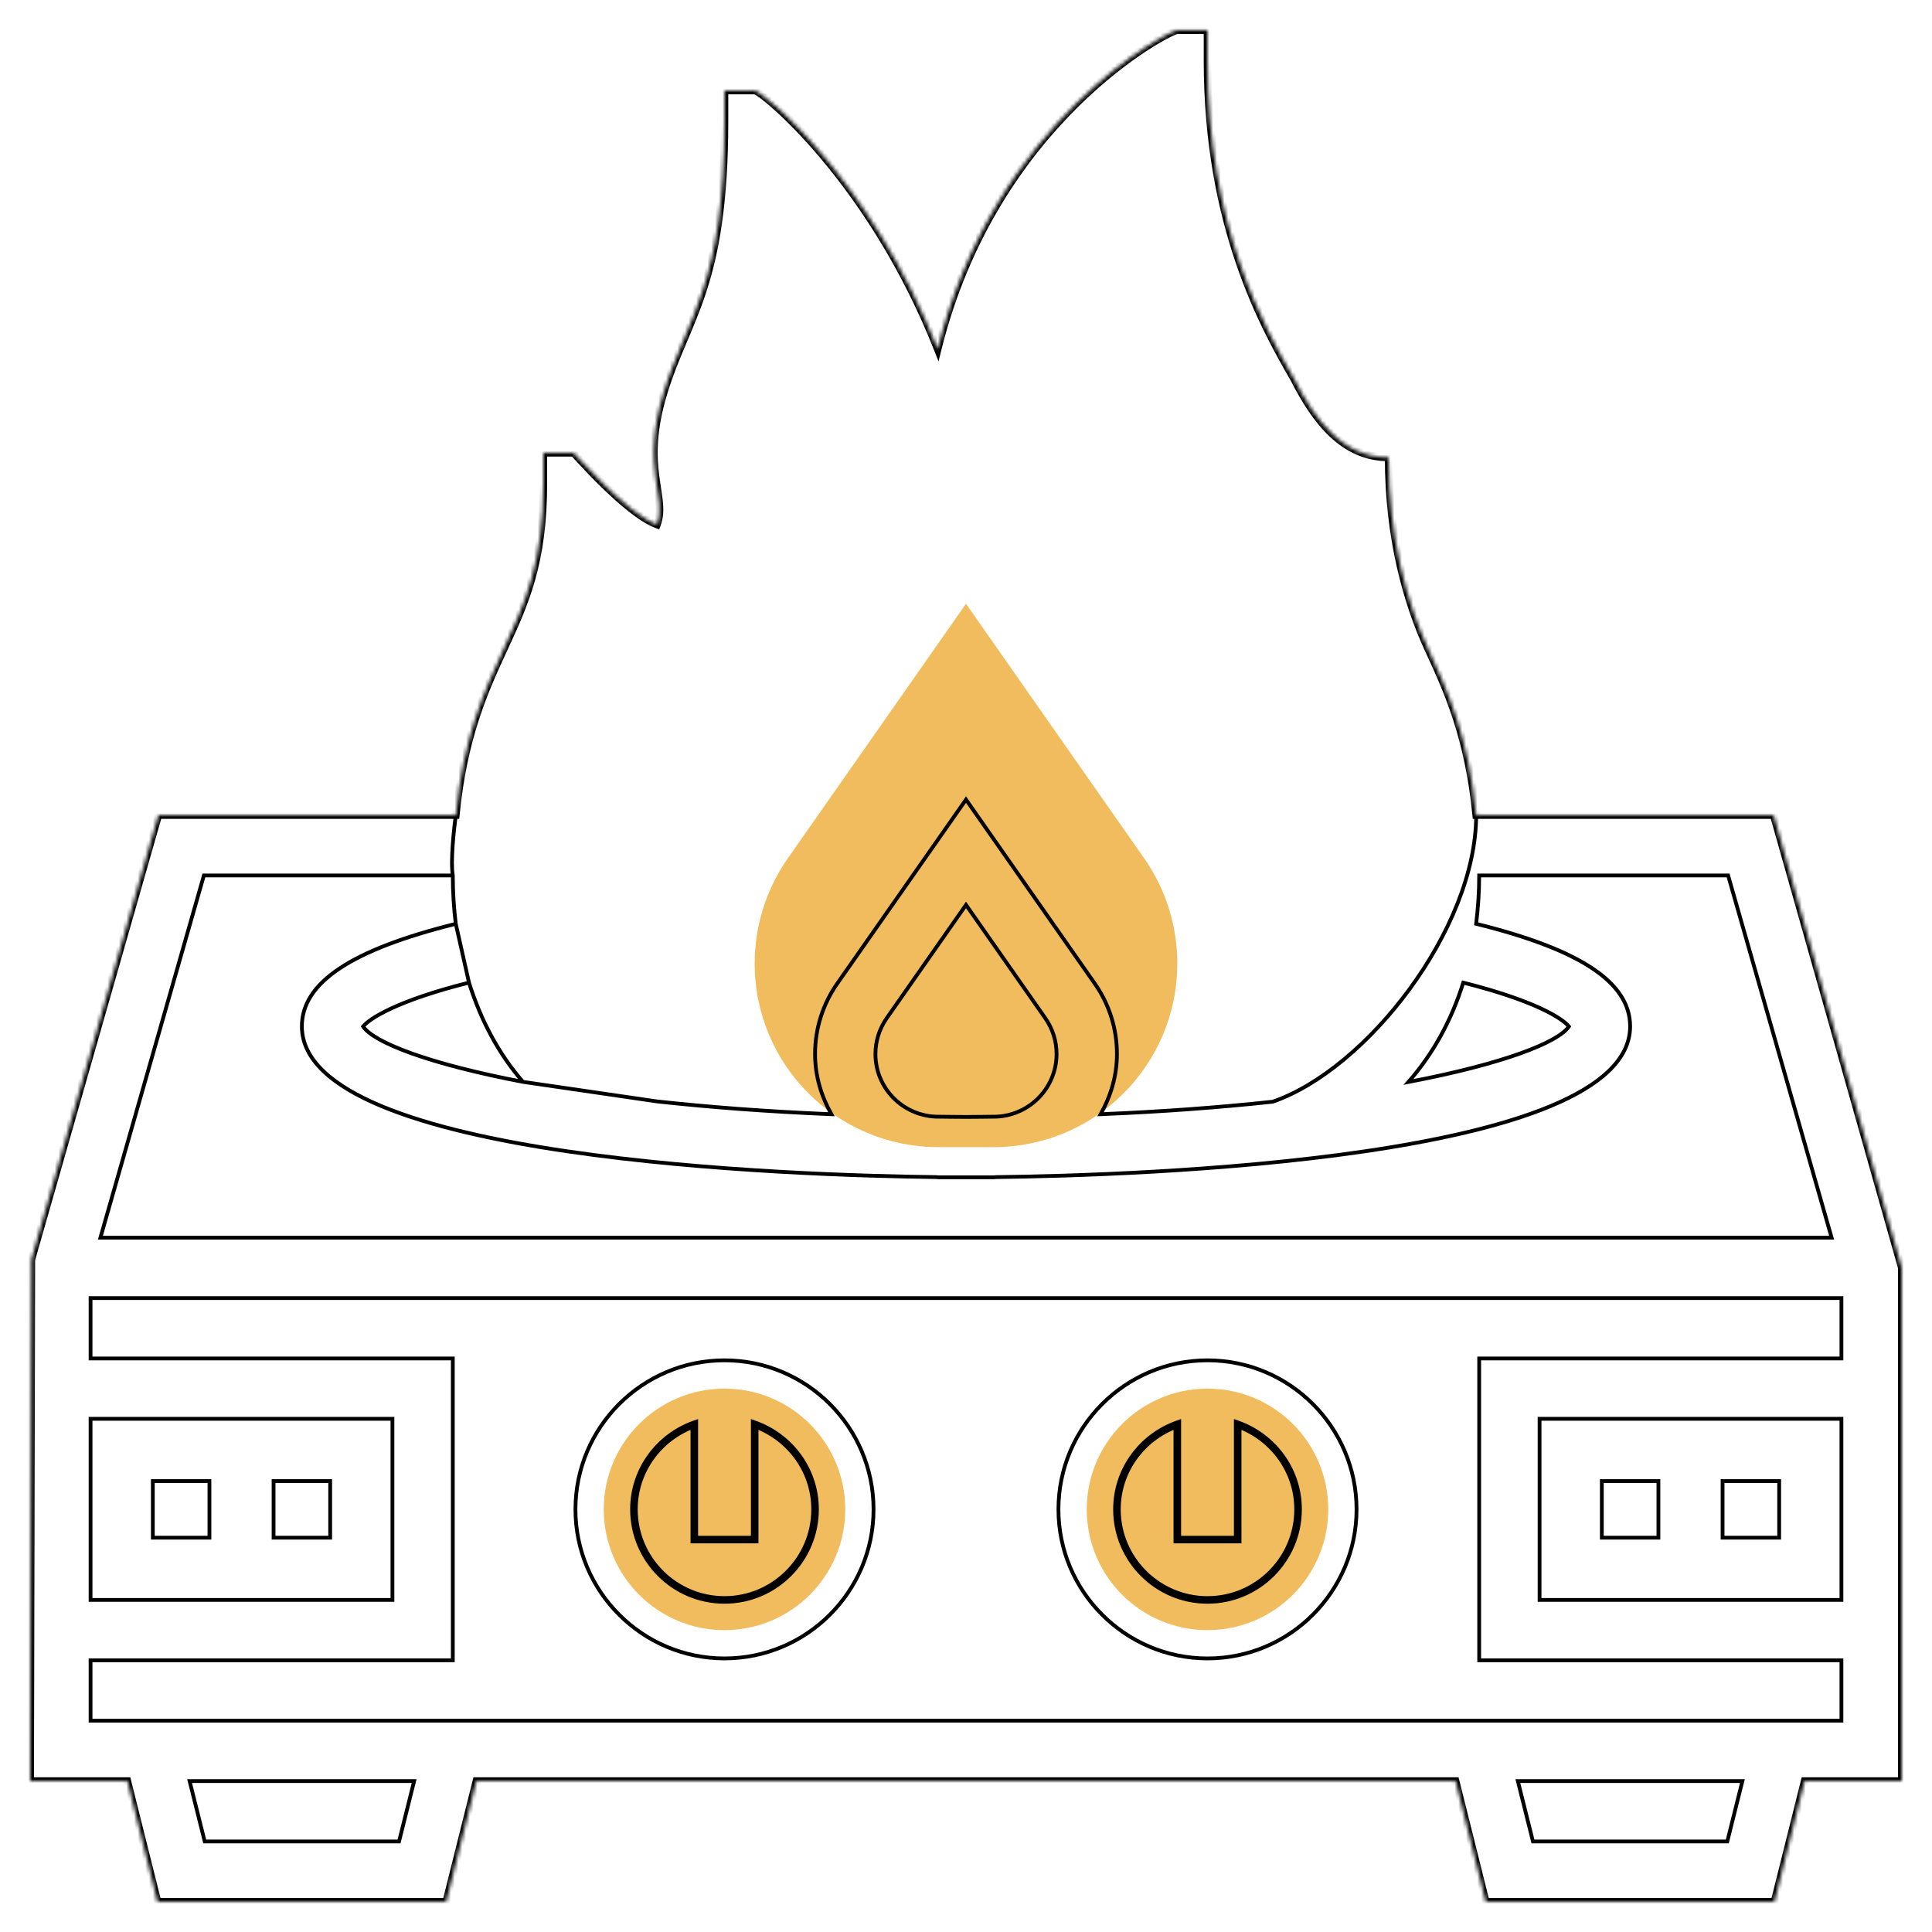 <?xml version="1.0" encoding="UTF-8"?> <svg xmlns="http://www.w3.org/2000/svg" width="512" height="512" viewBox="0 0 512 512" fill="none"> <path d="M320 432C337.673 432 352 417.673 352 400C352 382.327 337.673 368 320 368C302.327 368 288 382.327 288 400C288 417.673 302.327 432 320 432Z" fill="#F0BC5E"></path> <path d="M192 432C209.673 432 224 417.673 224 400C224 382.327 209.673 368 192 368C174.327 368 160 382.327 160 400C160 417.673 174.327 432 192 432Z" fill="#F0BC5E"></path> <path d="M256 160L208.8 227.432C203.072 235.608 200 245.352 200 255.336C200 282.216 221.784 304 248.664 304H263.344C290.216 304 312 282.216 312 255.336C312 245.352 308.928 235.608 303.2 227.432L256 160Z" fill="#F0BC5E"></path> <path d="M311.5 377.657C302.472 381.102 296 389.772 296 400C296 413.232 306.768 424 320 424C333.232 424 344 413.232 344 400C344 389.772 337.528 381.102 328.5 377.657M312.5 377.472V376.763L311.832 377.001C302.355 380.38 295.5 389.362 295.5 400C295.5 413.508 306.492 424.5 320 424.5C333.508 424.5 344.5 413.508 344.5 400C344.5 389.362 337.645 380.38 328.168 377.001L327.5 376.763V377.472V407.5H312.5V377.472ZM311.5 408V408.5H312H328H328.5V408V378.193C337.251 381.613 343.5 390.057 343.5 400C343.5 412.956 332.956 423.5 320 423.5C307.044 423.5 296.5 412.956 296.5 400C296.5 390.057 302.749 381.613 311.5 378.193V408ZM280.5 400C280.5 378.22 298.22 360.5 320 360.5C341.78 360.5 359.5 378.22 359.5 400C359.5 421.78 341.78 439.5 320 439.5C298.22 439.5 280.5 421.78 280.5 400Z" stroke="black"></path> <path d="M183.5 377.657C174.472 381.102 168 389.772 168 400C168 413.232 178.768 424 192 424C205.232 424 216 413.232 216 400C216 389.772 209.528 381.102 200.5 377.657M184.5 377.472V376.763L183.832 377.001C174.355 380.38 167.5 389.362 167.5 400C167.5 413.508 178.492 424.5 192 424.5C205.508 424.5 216.5 413.508 216.5 400C216.5 389.362 209.645 380.38 200.168 377.001L199.5 376.763V377.472V407.5H184.5V377.472ZM183.5 408V408.5H184H200H200.5V408V378.193C209.251 381.613 215.5 390.057 215.5 400C215.5 412.956 204.956 423.5 192 423.5C179.044 423.5 168.5 412.956 168.5 400C168.5 390.057 174.749 381.613 183.5 378.193V408ZM152.5 400C152.5 378.22 170.22 360.5 192 360.5C213.78 360.5 231.5 378.22 231.5 400C231.5 421.78 213.78 439.5 192 439.5C170.22 439.5 152.5 421.78 152.5 400Z" stroke="black"></path> <mask id="path-6-inside-1" fill="white"> <path d="M470.032 216L504 336V472H478.248L470.248 504H393.752L385.752 472H126.248L118.248 504H41.752L33.752 472H8L8.312 333.808L41.968 216H120.8C122.776 195.456 128.344 183.128 133.432 172.144L133.435 172.138C139.105 159.885 144 149.309 144 128V120H152C152.184 120 165.944 136.032 174.112 139C176.88 131.504 169.728 124.208 175.864 104.104C182 84 192 76.072 192 32V24H200C201.928 24 230.836 47.732 248.5 92.5C263.58 31.86 309.864 8 312 8H320V16C320 60.072 335.056 86.724 343 100.5C348.619 111.543 356 121.224 368 121.224C368 142.536 372.896 159.888 378.568 172.144C383.656 183.128 389.224 195.456 391.2 216H470.032Z"></path> </mask> <path d="M387.776 260.408L387.898 259.923L387.439 259.808L387.299 260.259L387.776 260.408ZM415.776 272.032L416.19 272.312L416.394 272.009L416.169 271.723L415.776 272.032ZM373.24 286.736L372.864 286.406L371.906 287.499L373.334 287.227L373.24 286.736ZM337.296 291.96L337.35 292.457L337.406 292.451L337.459 292.433L337.296 291.96ZM291.664 295.28L291.229 295.034L290.786 295.816L291.684 295.78L291.664 295.28ZM290.096 260.616L289.686 260.903L289.687 260.903L290.096 260.616ZM256 211.896L256.41 211.609L256 211.024L255.59 211.609L256 211.896ZM221.904 260.616L222.313 260.903L222.314 260.903L221.904 260.616ZM220.336 295.28L220.315 295.78L221.214 295.817L220.771 295.034L220.336 295.28ZM174.112 291.888L174.04 292.383L174.049 292.384L174.058 292.385L174.112 291.888ZM138.592 286.704L138.498 287.195L138.509 287.197L138.52 287.199L138.592 286.704ZM264.112 295.92L264.116 296.42L264.126 296.42L264.136 296.419L264.112 295.92ZM247.888 295.92L247.864 296.419L247.874 296.42L247.884 296.42L247.888 295.92ZM235.008 269.8L235.417 270.087L235.418 270.087L235.008 269.8ZM256 239.808L256.41 239.521L256 238.936L255.59 239.521L256 239.808ZM276.992 269.8L276.582 270.087L276.583 270.088L276.992 269.8ZM96.224 272.032L95.832 271.721L95.605 272.008L95.809 272.311L96.224 272.032ZM54.032 232V231.5H53.655L53.551 231.863L54.032 232ZM120 232H120.5V231.956L120.492 231.912L120 232ZM248.136 311.944L248.13 312.444H248.136V311.944ZM263.864 311.944L263.858 311.444L263.85 311.444L263.842 311.444L263.864 311.944ZM391.192 244.816L390.696 244.755L390.641 245.195L391.072 245.301L391.192 244.816ZM392 232V231.5H391.5V232H392ZM457.968 232L458.449 231.863L458.345 231.5H457.968V232ZM485.4 328V328.5H486.063L485.881 327.863L485.4 328ZM26.608 328L26.127 327.863L25.945 328.5H26.608V328ZM24 376V375.5H23.5V376H24ZM104 376H104.5V375.5H104V376ZM104 424V424.5H104.5V424H104ZM24 424H23.5V424.5H24V424ZM105.752 488V488.5H106.142L106.237 488.121L105.752 488ZM54.248 488L53.763 488.121L53.858 488.5H54.248V488ZM50.248 472V471.5H49.608L49.763 472.121L50.248 472ZM109.752 472L110.237 472.121L110.392 471.5H109.752V472ZM457.752 488V488.5H458.142L458.237 488.121L457.752 488ZM406.248 488L405.763 488.121L405.858 488.5H406.248V488ZM402.248 472V471.5H401.608L401.763 472.121L402.248 472ZM461.752 472L462.237 472.121L462.392 471.5H461.752V472ZM24 456H23.5V456.5H24V456ZM24 440V439.5H23.5V440H24ZM120 440V440.5H120.5V440H120ZM120 360H120.5V359.5H120V360ZM24 360H23.5V360.5H24V360ZM24 344V343.5H23.5V344H24ZM488 344H488.5V343.5H488V344ZM488 360V360.5H488.5V360H488ZM392 360V359.5H391.5V360H392ZM392 440H391.5V440.5H392V440ZM488 440H488.5V439.5H488V440ZM488 456V456.5H488.5V456H488ZM488 376H488.5V375.5H488V376ZM488 424V424.5H488.5V424H488ZM408 424H407.5V424.5H408V424ZM408 376V375.5H407.5V376H408ZM387.654 260.893C397.205 263.292 403.767 265.672 408.135 267.702C412.524 269.742 414.647 271.406 415.383 272.341L416.169 271.723C415.281 270.594 412.976 268.85 408.557 266.796C404.117 264.732 397.491 262.332 387.898 259.923L387.654 260.893ZM415.362 271.752C414.711 272.716 413.345 273.822 411.196 275.018C409.062 276.205 406.21 277.453 402.653 278.721C395.54 281.258 385.651 283.864 373.146 286.245L373.334 287.227C385.869 284.84 395.812 282.222 402.989 279.663C406.577 278.383 409.484 277.115 411.683 275.891C413.866 274.676 415.405 273.476 416.19 272.312L415.362 271.752ZM373.616 287.066C380.169 279.594 385.098 270.691 388.253 260.557L387.299 260.259C384.182 270.269 379.319 279.046 372.864 286.406L373.616 287.066ZM390.7 216C390.7 230.92 383.521 247.659 373.199 261.761C362.875 275.864 349.474 287.236 337.133 291.487L337.459 292.433C350.062 288.092 363.613 276.548 374.005 262.351C384.399 248.153 391.7 231.208 391.7 216H390.7ZM337.242 291.463C323.662 292.926 308.473 294.093 291.644 294.78L291.684 295.78C308.535 295.091 323.746 293.922 337.35 292.457L337.242 291.463ZM292.099 295.526C294.816 290.725 296.5 285.249 296.5 279.336H295.5C295.5 285.055 293.872 290.363 291.229 295.034L292.099 295.526ZM296.5 279.336C296.5 272.49 294.429 265.917 290.505 260.329L289.687 260.903C293.491 266.323 295.5 272.694 295.5 279.336H296.5ZM290.506 260.329L256.41 211.609L255.59 212.183L289.686 260.903L290.506 260.329ZM255.59 211.609L221.494 260.329L222.314 260.903L256.41 212.183L255.59 211.609ZM221.495 260.329C217.572 265.925 215.5 272.497 215.5 279.336H216.5C216.5 272.703 218.508 266.331 222.313 260.903L221.495 260.329ZM215.5 279.336C215.5 285.249 217.184 290.725 219.901 295.526L220.771 295.034C218.128 290.363 216.5 285.055 216.5 279.336H215.5ZM220.357 294.78C203.279 294.077 187.891 292.894 174.166 291.391L174.058 292.385C187.805 293.89 203.217 295.075 220.315 295.78L220.357 294.78ZM174.184 291.393L138.664 286.209L138.52 287.199L174.04 292.383L174.184 291.393ZM279.5 279.336C279.5 287.984 272.642 295.017 264.088 295.421L264.136 296.419C273.214 295.991 280.5 288.528 280.5 279.336H279.5ZM264.108 295.42C261.386 295.444 258.774 295.5 256 295.5V296.5C258.778 296.5 261.414 296.444 264.116 296.42L264.108 295.42ZM256 295.5C253.226 295.5 250.614 295.444 247.892 295.42L247.884 296.42C250.586 296.444 253.222 296.5 256 296.5V295.5ZM247.912 295.421C239.358 295.017 232.5 287.984 232.5 279.336H231.5C231.5 288.528 238.786 295.991 247.864 296.419L247.912 295.421ZM232.5 279.336C232.5 276.007 233.508 272.811 235.417 270.087L234.599 269.513C232.572 272.405 231.5 275.801 231.5 279.336H232.5ZM235.418 270.087L256.41 240.095L255.59 239.521L234.598 269.513L235.418 270.087ZM255.59 240.095L276.582 270.087L277.402 269.513L256.41 239.521L255.59 240.095ZM276.583 270.088C278.491 272.803 279.5 275.998 279.5 279.336H280.5C280.5 275.794 279.429 272.397 277.401 269.512L276.583 270.088ZM123.811 260.55C126.965 270.606 131.731 279.581 138.215 287.032L138.969 286.376C132.589 279.043 127.883 270.194 124.765 260.25L123.811 260.55ZM138.686 286.213C126.233 283.836 116.384 281.238 109.299 278.708C105.756 277.443 102.915 276.199 100.789 275.014C98.649 273.821 97.287 272.716 96.639 271.753L95.809 272.311C96.593 273.476 98.126 274.674 100.302 275.887C102.493 277.108 105.389 278.374 108.963 279.65C116.112 282.202 126.015 284.812 138.498 287.195L138.686 286.213ZM96.616 272.343C97.356 271.41 99.484 269.746 103.882 267.705C108.259 265.672 114.835 263.288 124.41 260.885L124.166 259.915C114.549 262.328 107.909 264.732 103.46 266.798C99.032 268.854 96.724 270.598 95.832 271.721L96.616 272.343ZM54.032 232.5H120V231.5H54.032V232.5ZM119.5 232C119.5 236.429 119.773 240.729 120.288 244.885L121.28 244.763C120.771 240.647 120.5 236.387 120.5 232H119.5ZM120.664 244.339C106.821 247.771 96.559 251.676 89.747 256.208C82.925 260.746 79.5 265.962 79.5 272H80.5C80.5 266.414 83.643 261.47 90.301 257.04C96.969 252.604 107.099 248.733 120.904 245.309L120.664 244.339ZM79.5 272C79.5 276.604 81.637 280.668 85.37 284.239C89.095 287.804 94.432 290.901 100.904 293.599C113.85 298.996 131.466 302.846 150.195 305.598C187.664 311.102 229.725 312.224 248.13 312.444L248.142 311.444C229.747 311.224 187.74 310.102 150.341 304.608C131.636 301.861 114.118 298.024 101.289 292.676C94.873 290.001 89.662 286.962 86.061 283.517C82.467 280.078 80.5 276.26 80.5 272H79.5ZM248.136 312.444C248.177 312.444 248.223 312.45 248.318 312.466C248.4 312.479 248.526 312.5 248.664 312.5V311.5C248.618 311.5 248.568 311.493 248.476 311.478C248.397 311.466 248.271 311.444 248.136 311.444V312.444ZM248.664 312.5H263.336V311.5H248.664V312.5ZM263.336 312.5C263.466 312.5 263.585 312.482 263.671 312.47C263.766 312.455 263.826 312.446 263.886 312.444L263.842 311.444C263.718 311.45 263.602 311.469 263.523 311.48C263.435 311.494 263.382 311.5 263.336 311.5V312.5ZM263.87 312.444C282.275 312.224 324.336 311.102 361.805 305.598C380.534 302.846 398.15 298.996 411.096 293.599C417.568 290.901 422.905 287.804 426.63 284.239C430.363 280.668 432.5 276.604 432.5 272H431.5C431.5 276.26 429.533 280.078 425.939 283.517C422.338 286.962 417.127 290.001 410.711 292.676C397.882 298.024 380.364 301.861 361.659 304.608C324.26 310.102 282.253 311.224 263.858 311.444L263.87 312.444ZM432.5 272C432.5 265.958 429.073 260.738 422.247 256.198C415.431 251.664 405.163 247.759 391.312 244.331L391.072 245.301C404.885 248.721 415.021 252.592 421.693 257.03C428.355 261.462 431.5 266.41 431.5 272H432.5ZM391.688 244.877C392.202 240.723 392.5 236.446 392.5 232H391.5C391.5 236.402 391.205 240.637 390.696 244.755L391.688 244.877ZM392 232.5H457.968V231.5H392V232.5ZM457.487 232.137L484.919 328.137L485.881 327.863L458.449 231.863L457.487 232.137ZM485.4 327.5H26.608V328.5H485.4V327.5ZM27.089 328.137L54.513 232.137L53.551 231.863L26.127 327.863L27.089 328.137ZM24 376.5H104V375.5H24V376.5ZM103.5 376V424H104.5V376H103.5ZM104 423.5H24V424.5H104V423.5ZM24.5 424V376H23.5V424H24.5ZM105.752 487.5H54.248V488.5H105.752V487.5ZM54.733 487.879L50.733 471.879L49.763 472.121L53.763 488.121L54.733 487.879ZM50.248 472.5H109.752V471.5H50.248V472.5ZM109.267 471.879L105.267 487.879L106.237 488.121L110.237 472.121L109.267 471.879ZM457.752 487.5H406.248V488.5H457.752V487.5ZM406.733 487.879L402.733 471.879L401.763 472.121L405.763 488.121L406.733 487.879ZM402.248 472.5H461.752V471.5H402.248V472.5ZM461.267 471.879L457.267 487.879L458.237 488.121L462.237 472.121L461.267 471.879ZM24.5 456V440H23.5V456H24.5ZM24 440.5H120V439.5H24V440.5ZM120.5 440V360H119.5V440H120.5ZM120 359.5H24V360.5H120V359.5ZM24.5 360V344H23.5V360H24.5ZM24 344.5H488V343.5H24V344.5ZM487.5 344V360H488.5V344H487.5ZM488 359.5H392V360.5H488V359.5ZM391.5 360V440H392.5V360H391.5ZM392 440.5H488V439.5H392V440.5ZM487.5 440V456H488.5V440H487.5ZM488 455.5H24V456.5H488V455.5ZM487.5 376V424H488.5V376H487.5ZM488 423.5H408V424.5H488V423.5ZM408.5 424V376H407.5V424H408.5ZM408 376.5H488V375.5H408V376.5ZM120.305 215.931C120.037 217.857 119.675 220.969 119.461 224.053C119.248 227.119 119.175 230.219 119.508 232.088L120.492 231.912C120.185 230.181 120.245 227.198 120.459 224.122C120.671 221.065 121.03 217.976 121.295 216.069L120.305 215.931ZM124.776 260.29L121.272 244.714L120.296 244.934L123.8 260.51L124.776 260.29ZM504 336H505V335.861L504.962 335.728L504 336ZM470.032 216L470.994 215.728L470.788 215H470.032V216ZM391.2 216L390.205 216.096L390.292 217H391.2V216ZM378.568 172.144L377.66 172.564L377.661 172.564L378.568 172.144ZM368 121.224H369V120.224H368V121.224ZM343 100.5L343.891 100.047L343.879 100.023L343.866 100L343 100.5ZM320 8H321V7H320V8ZM248.5 92.5L247.57 92.867L248.716 95.773L249.47 92.741L248.5 92.5ZM192 24V23H191V24H192ZM174.112 139L173.77 139.94L174.705 140.28L175.05 139.346L174.112 139ZM144 120V119H143V120H144ZM133.435 172.138L134.342 172.558L134.342 172.558L133.435 172.138ZM133.432 172.144L134.339 172.564L134.34 172.564L133.432 172.144ZM120.8 216V217H121.708L121.795 216.096L120.8 216ZM41.968 216V215H41.214L41.007 215.725L41.968 216ZM8.312 333.808L7.35 333.533L7.312 333.667L7.312 333.806L8.312 333.808ZM8 472L7 471.998L6.998 473H8V472ZM33.752 472L34.722 471.757L34.533 471H33.752V472ZM41.752 504L40.782 504.243L40.971 505H41.752V504ZM118.248 504V505H119.029L119.218 504.243L118.248 504ZM126.248 472V471H125.467L125.278 471.757L126.248 472ZM385.752 472L386.722 471.757L386.533 471H385.752V472ZM393.752 504L392.782 504.243L392.971 505H393.752V504ZM470.248 504V505H471.029L471.218 504.243L470.248 504ZM478.248 472V471H477.467L477.278 471.757L478.248 472ZM504 472V473H505V472H504ZM504.962 335.728L470.994 215.728L469.07 216.272L503.038 336.272L504.962 335.728ZM470.032 215H391.2V217H470.032V215ZM392.195 215.904C390.203 195.192 384.579 182.742 379.475 171.724L377.661 172.564C382.733 183.514 388.245 195.72 390.205 216.096L392.195 215.904ZM379.476 171.724C373.861 159.592 369 142.383 369 121.224H367C367 142.689 371.931 160.184 377.66 172.564L379.476 171.724ZM343.866 100C335.957 86.284 321 59.814 321 16H319C319 60.33 334.155 87.164 342.134 101L343.866 100ZM321 16V8H319V16H321ZM320 7H312V9H320V7ZM312 7C311.768 7 311.53 7.067 311.375 7.116C311.186 7.174 310.965 7.257 310.72 7.358C310.226 7.562 309.585 7.861 308.82 8.254C307.285 9.043 305.213 10.23 302.751 11.838C297.825 15.056 291.315 19.975 284.402 26.798C270.573 40.447 255.122 61.728 247.53 92.259L249.47 92.741C256.958 62.632 272.189 41.663 285.806 28.222C292.616 21.5 299.02 16.664 303.844 13.513C306.257 11.937 308.269 10.786 309.734 10.033C310.468 9.656 311.055 9.383 311.482 9.207C311.696 9.119 311.858 9.06 311.97 9.025C312.117 8.979 312.099 9 312 9V7ZM249.43 92.133C240.552 69.633 228.848 52.417 219.115 40.819C214.248 35.02 209.87 30.621 206.576 27.663C204.93 26.186 203.547 25.061 202.502 24.299C201.982 23.92 201.532 23.62 201.166 23.41C200.984 23.306 200.807 23.214 200.641 23.145C200.504 23.089 200.266 23 200 23V25C199.854 25 199.789 24.957 199.876 24.993C199.934 25.017 200.03 25.064 200.171 25.145C200.449 25.305 200.835 25.558 201.324 25.915C202.298 26.626 203.628 27.705 205.239 29.152C208.46 32.043 212.774 36.374 217.583 42.105C227.202 53.565 238.784 70.599 247.57 92.867L249.43 92.133ZM200 23H192V25H200V23ZM191 24V32H193V24H191ZM191 32C191 75.875 181.117 83.467 174.908 103.812L176.82 104.396C182.883 84.533 193 76.269 193 32H191ZM174.908 103.812C171.791 114.024 172.044 121.02 172.733 126.407C173.085 129.157 173.51 131.252 173.695 133.302C173.873 135.277 173.795 136.973 173.174 138.654L175.05 139.346C175.813 137.279 175.879 135.252 175.687 133.122C175.501 131.068 175.04 128.677 174.717 126.153C174.056 120.992 173.801 114.288 176.82 104.396L174.908 103.812ZM174.454 138.06C172.565 137.374 170.275 135.896 167.855 133.993C165.452 132.103 162.989 129.848 160.761 127.672C158.534 125.497 156.553 123.413 155.116 121.87C154.396 121.097 153.815 120.464 153.403 120.017C153.199 119.795 153.032 119.615 152.912 119.49C152.853 119.429 152.797 119.371 152.749 119.325C152.727 119.304 152.692 119.271 152.652 119.238C152.634 119.223 152.593 119.191 152.54 119.157C152.513 119.14 152.464 119.111 152.398 119.082C152.35 119.061 152.201 119 152 119V121C151.8 121 151.654 120.939 151.607 120.919C151.544 120.892 151.497 120.864 151.474 120.849C151.426 120.819 151.394 120.793 151.385 120.786C151.364 120.768 151.354 120.758 151.364 120.767C151.379 120.782 151.412 120.815 151.466 120.872C151.572 120.983 151.727 121.15 151.933 121.373C152.34 121.814 152.928 122.456 153.652 123.233C155.102 124.789 157.106 126.898 159.363 129.102C161.619 131.305 164.139 133.614 166.619 135.565C169.082 137.503 171.575 139.142 173.77 139.94L174.454 138.06ZM152 119H144V121H152V119ZM143 120V128H145V120H143ZM143 128C143 149.094 138.175 159.514 132.527 171.718L134.342 172.558C140.036 160.255 145 149.523 145 128H143ZM132.527 171.718L132.524 171.724L134.34 172.564L134.342 172.558L132.527 171.718ZM132.525 171.724C127.421 182.742 121.797 195.192 119.805 215.904L121.795 216.096C123.755 195.72 129.267 183.514 134.339 172.564L132.525 171.724ZM120.8 215H41.968V217H120.8V215ZM41.007 215.725L7.35 333.533L9.274 334.083L42.929 216.275L41.007 215.725ZM7.312 333.806L7 471.998L9 472.002L9.312 333.81L7.312 333.806ZM8 473H33.752V471H8V473ZM32.782 472.243L40.782 504.243L42.722 503.757L34.722 471.757L32.782 472.243ZM41.752 505H118.248V503H41.752V505ZM119.218 504.243L127.218 472.243L125.278 471.757L117.278 503.757L119.218 504.243ZM126.248 473H385.752V471H126.248V473ZM384.782 472.243L392.782 504.243L394.722 503.757L386.722 471.757L384.782 472.243ZM393.752 505H470.248V503H393.752V505ZM471.218 504.243L479.218 472.243L477.278 471.757L469.278 503.757L471.218 504.243ZM478.248 473H504V471H478.248V473ZM505 472V336H503V472H505ZM342.109 100.953C347.73 112.002 355.36 122.224 368 122.224V120.224C356.64 120.224 349.507 111.083 343.891 100.047L342.109 100.953Z" fill="black" mask="url(#path-6-inside-1)"></path> <path d="M424.5 392.5H439.5V407.5H424.5V392.5Z" stroke="black"></path> <path d="M456.5 392.5H471.5V407.5H456.5V392.5Z" stroke="black"></path> <path d="M72.5 392.5H87.5V407.5H72.5V392.5Z" stroke="black"></path> <path d="M40.5 392.5H55.5V407.5H40.5V392.5Z" stroke="black"></path> </svg> 